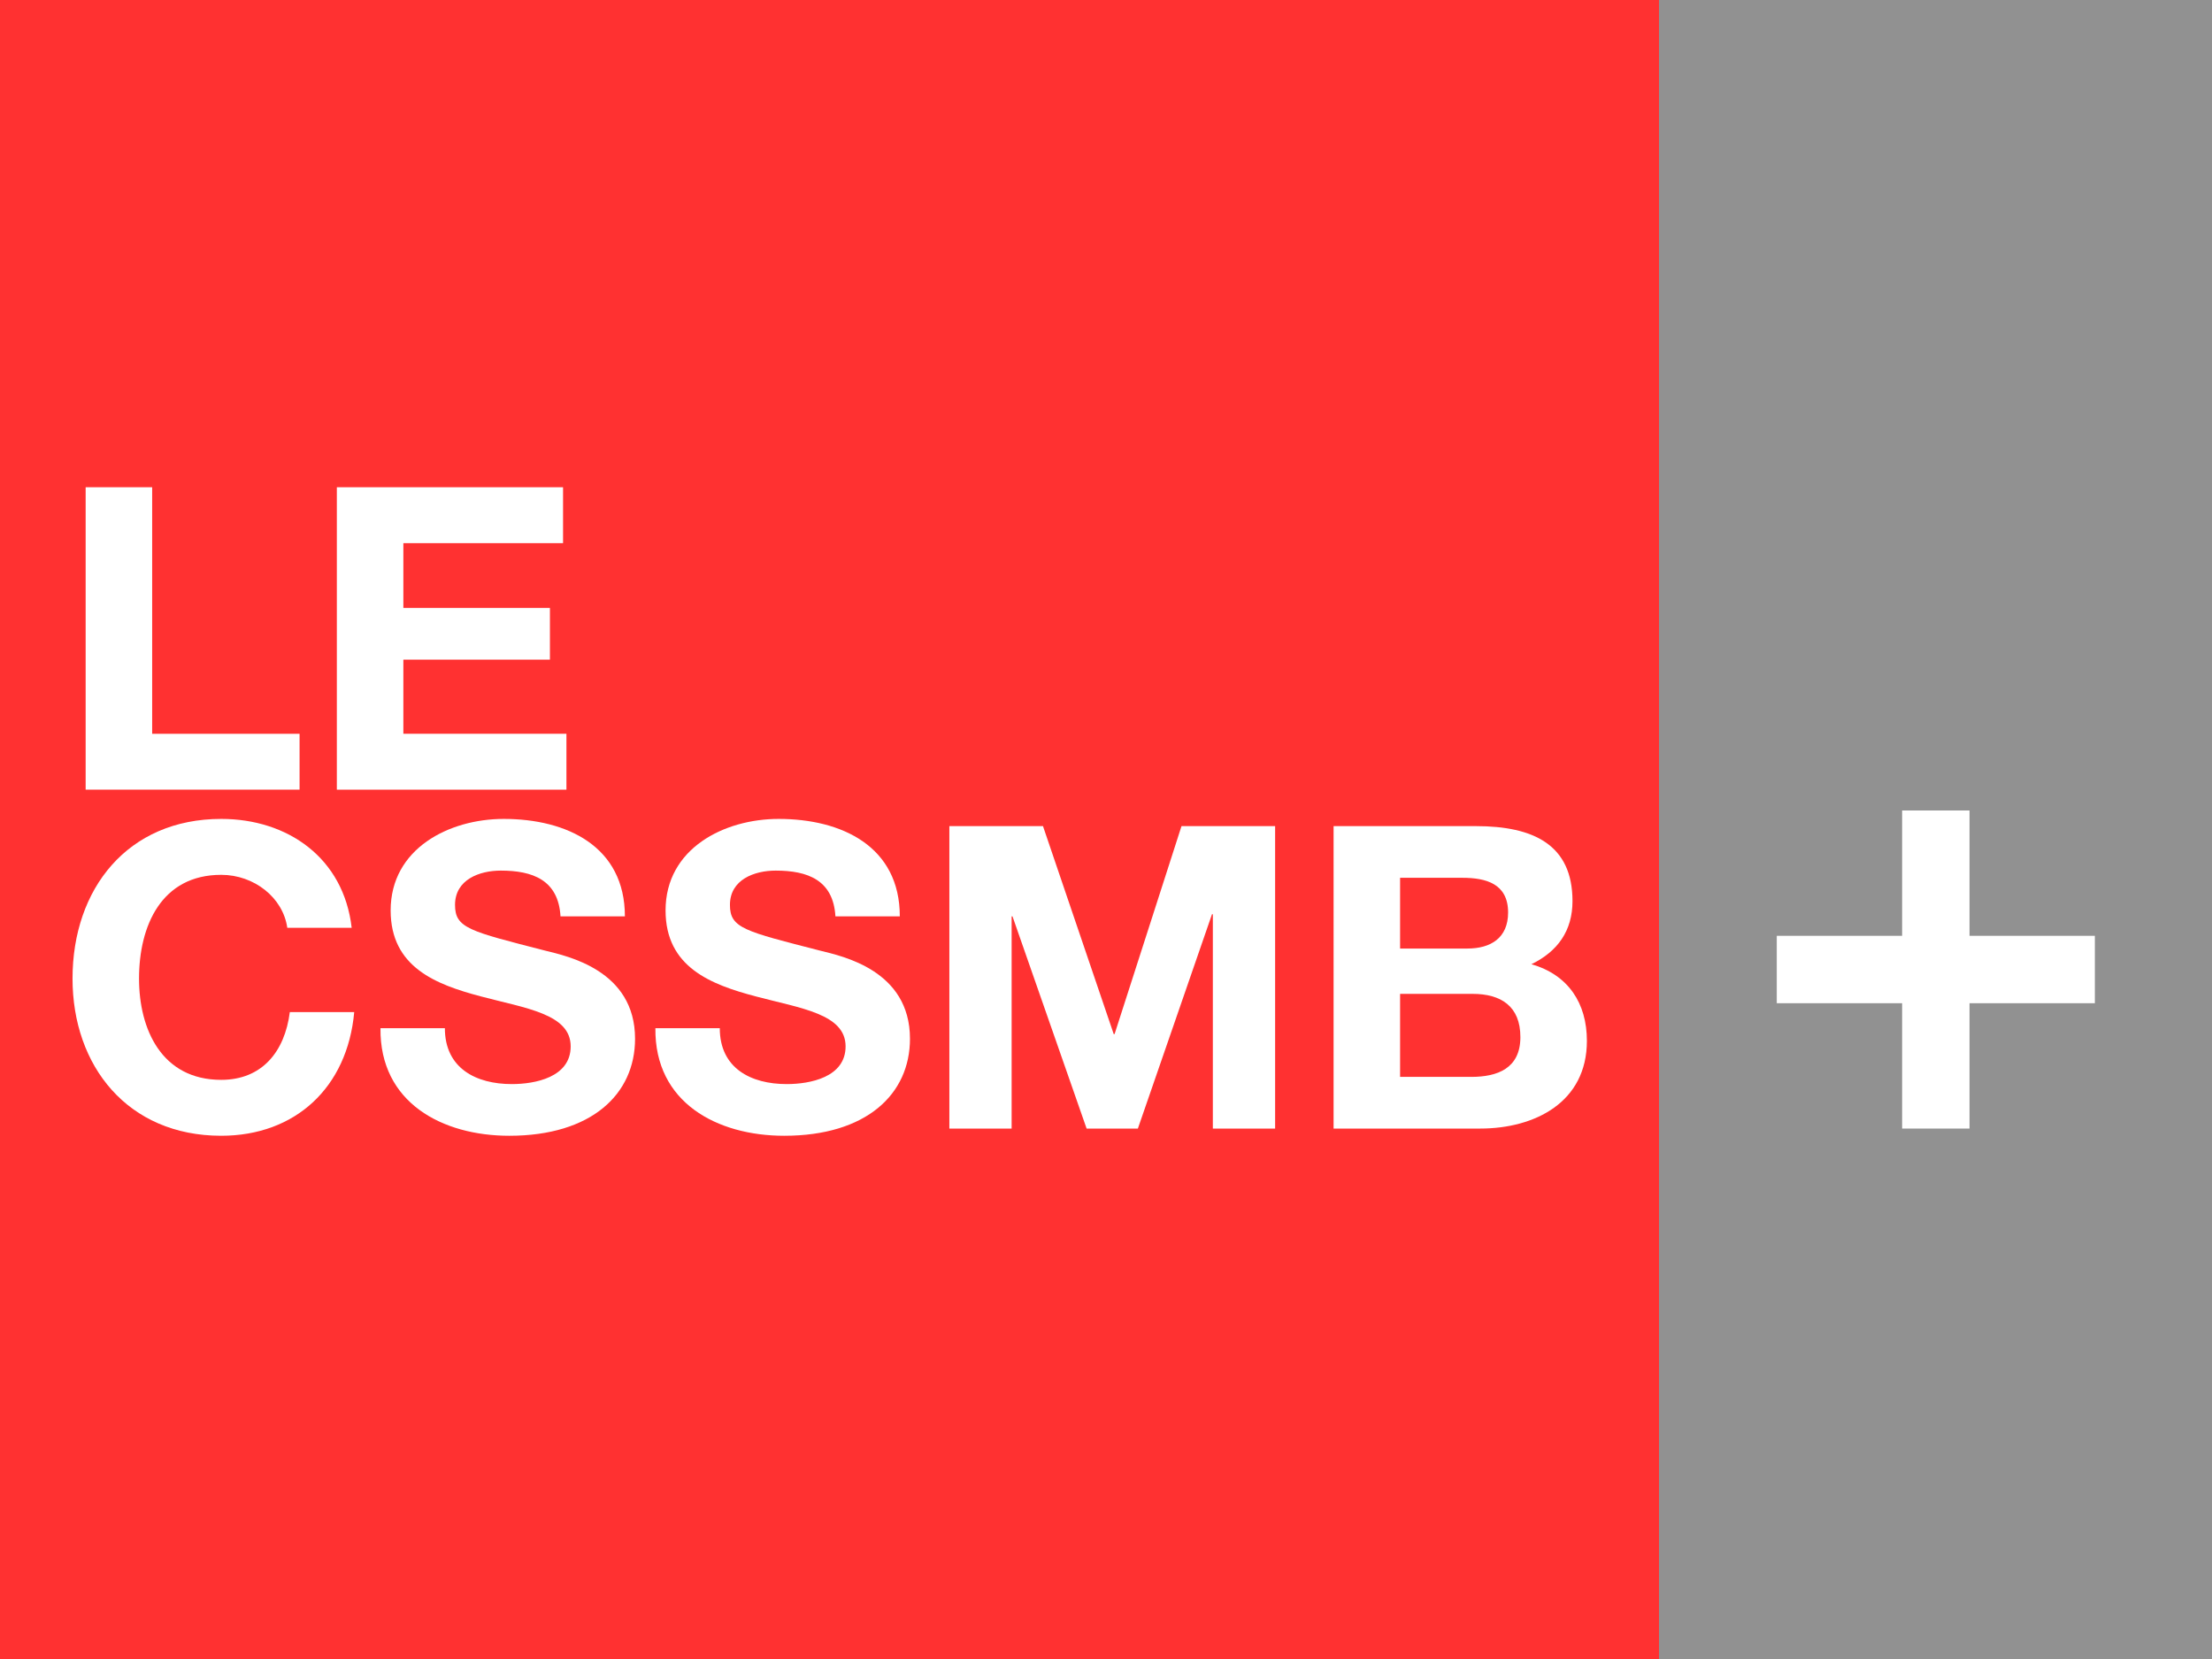 <svg xmlns="http://www.w3.org/2000/svg" xmlns:xlink="http://www.w3.org/1999/xlink" id="Layer_1" x="0px" y="0px" viewBox="0 0 800 600" style="enable-background:new 0 0 800 600;" xml:space="preserve"><rect x="0" y="0" width="800" height="600" fill="#333333" stroke="none"/><style type="text/css">	.st0{fill:#919191;}	.st1{fill:#FFFFFF;}	.st2{fill:#FF3131;}</style><g>	<rect x="600" class="st0" width="200" height="600"></rect>	<g>		<path class="st1" d="M712.3,338.454h45.332v24.374h-45.332v45.332h-24.374v-45.332H642.594   v-24.374h45.332V293.122h24.374V338.454z"></path>	</g></g><g>	<rect y="0" class="st2" width="600" height="600"></rect>	<g>		<path class="st1" d="M30.979,176.215H55.031v89.162h53.313v20.222H30.979V176.215z"></path>		<path class="st1" d="M121.826,176.215h81.808v20.223h-57.755v23.439h53.006v18.69h-53.006v26.81   h58.98v20.222h-83.033V176.215z"></path>		<path class="st1" d="M103.901,335.545c-1.532-10.877-11.949-19.15-23.898-19.15   c-21.602,0-29.721,18.385-29.721,37.533c0,18.23,8.119,36.615,29.721,36.615   c14.707,0,22.979-10.111,24.817-24.512h23.286c-2.451,27.27-21.294,44.734-48.104,44.734   c-33.857,0-53.772-25.279-53.772-56.838c0-32.477,19.915-57.755,53.772-57.755   c24.052,0,44.274,14.095,47.185,39.373H103.901z"></path>		<path class="st1" d="M160.894,371.854c0,14.553,11.337,20.221,24.206,20.221   c8.426,0,21.294-2.451,21.294-13.635c0-11.795-16.392-13.787-32.478-18.076   c-16.239-4.291-32.632-10.57-32.632-31.1c0-22.367,21.142-33.091,40.904-33.091   c22.826,0,43.814,9.958,43.814,35.236h-23.286c-0.766-13.176-10.111-16.545-21.601-16.545   c-7.66,0-16.546,3.217-16.546,12.408c0,8.426,5.209,9.498,32.632,16.545   c7.966,1.992,32.478,7.049,32.478,31.865c0,20.07-15.779,35.084-45.5,35.084   c-24.205,0-46.878-11.949-46.572-38.912H160.894z"></path>		<path class="st1" d="M260.32,371.854c0,14.553,11.337,20.221,24.205,20.221   c8.426,0,21.295-2.451,21.295-13.635c0-11.795-16.393-13.787-32.479-18.076   c-16.239-4.291-32.631-10.57-32.631-31.1c0-22.367,21.142-33.091,40.903-33.091   c22.827,0,43.815,9.958,43.815,35.236h-23.286c-0.767-13.176-10.111-16.545-21.602-16.545   c-7.659,0-16.545,3.217-16.545,12.408c0,8.426,5.209,9.498,32.631,16.545   c7.967,1.992,32.479,7.049,32.479,31.865c0,20.07-15.779,35.084-45.5,35.084   c-24.205,0-46.879-11.949-46.572-38.912H260.32z"></path>		<path class="st1" d="M343.354,298.777h33.856l25.584,75.221h0.307l24.205-75.221h33.857v109.383   h-22.521v-77.518h-0.307l-26.81,77.518h-18.537l-26.81-76.752h-0.307v76.752h-22.52V298.777   z"></path>		<path class="st1" d="M482.309,298.777h51.475c20.835,0,34.93,6.741,34.93,27.116   c0,10.725-5.362,18.23-14.86,22.826c13.328,3.83,20.069,14.096,20.069,27.73   c0,22.213-18.844,31.711-38.606,31.711h-53.007V298.777z M506.361,343.051h24.358   c8.426,0,14.707-3.83,14.707-13.021c0-10.418-7.967-12.562-16.546-12.562h-22.52V343.051z    M506.361,389.471h25.737c9.498,0,17.771-3.064,17.771-14.4   c0-11.184-7.047-15.627-17.312-15.627h-26.196V389.471z"></path>	</g></g></svg>